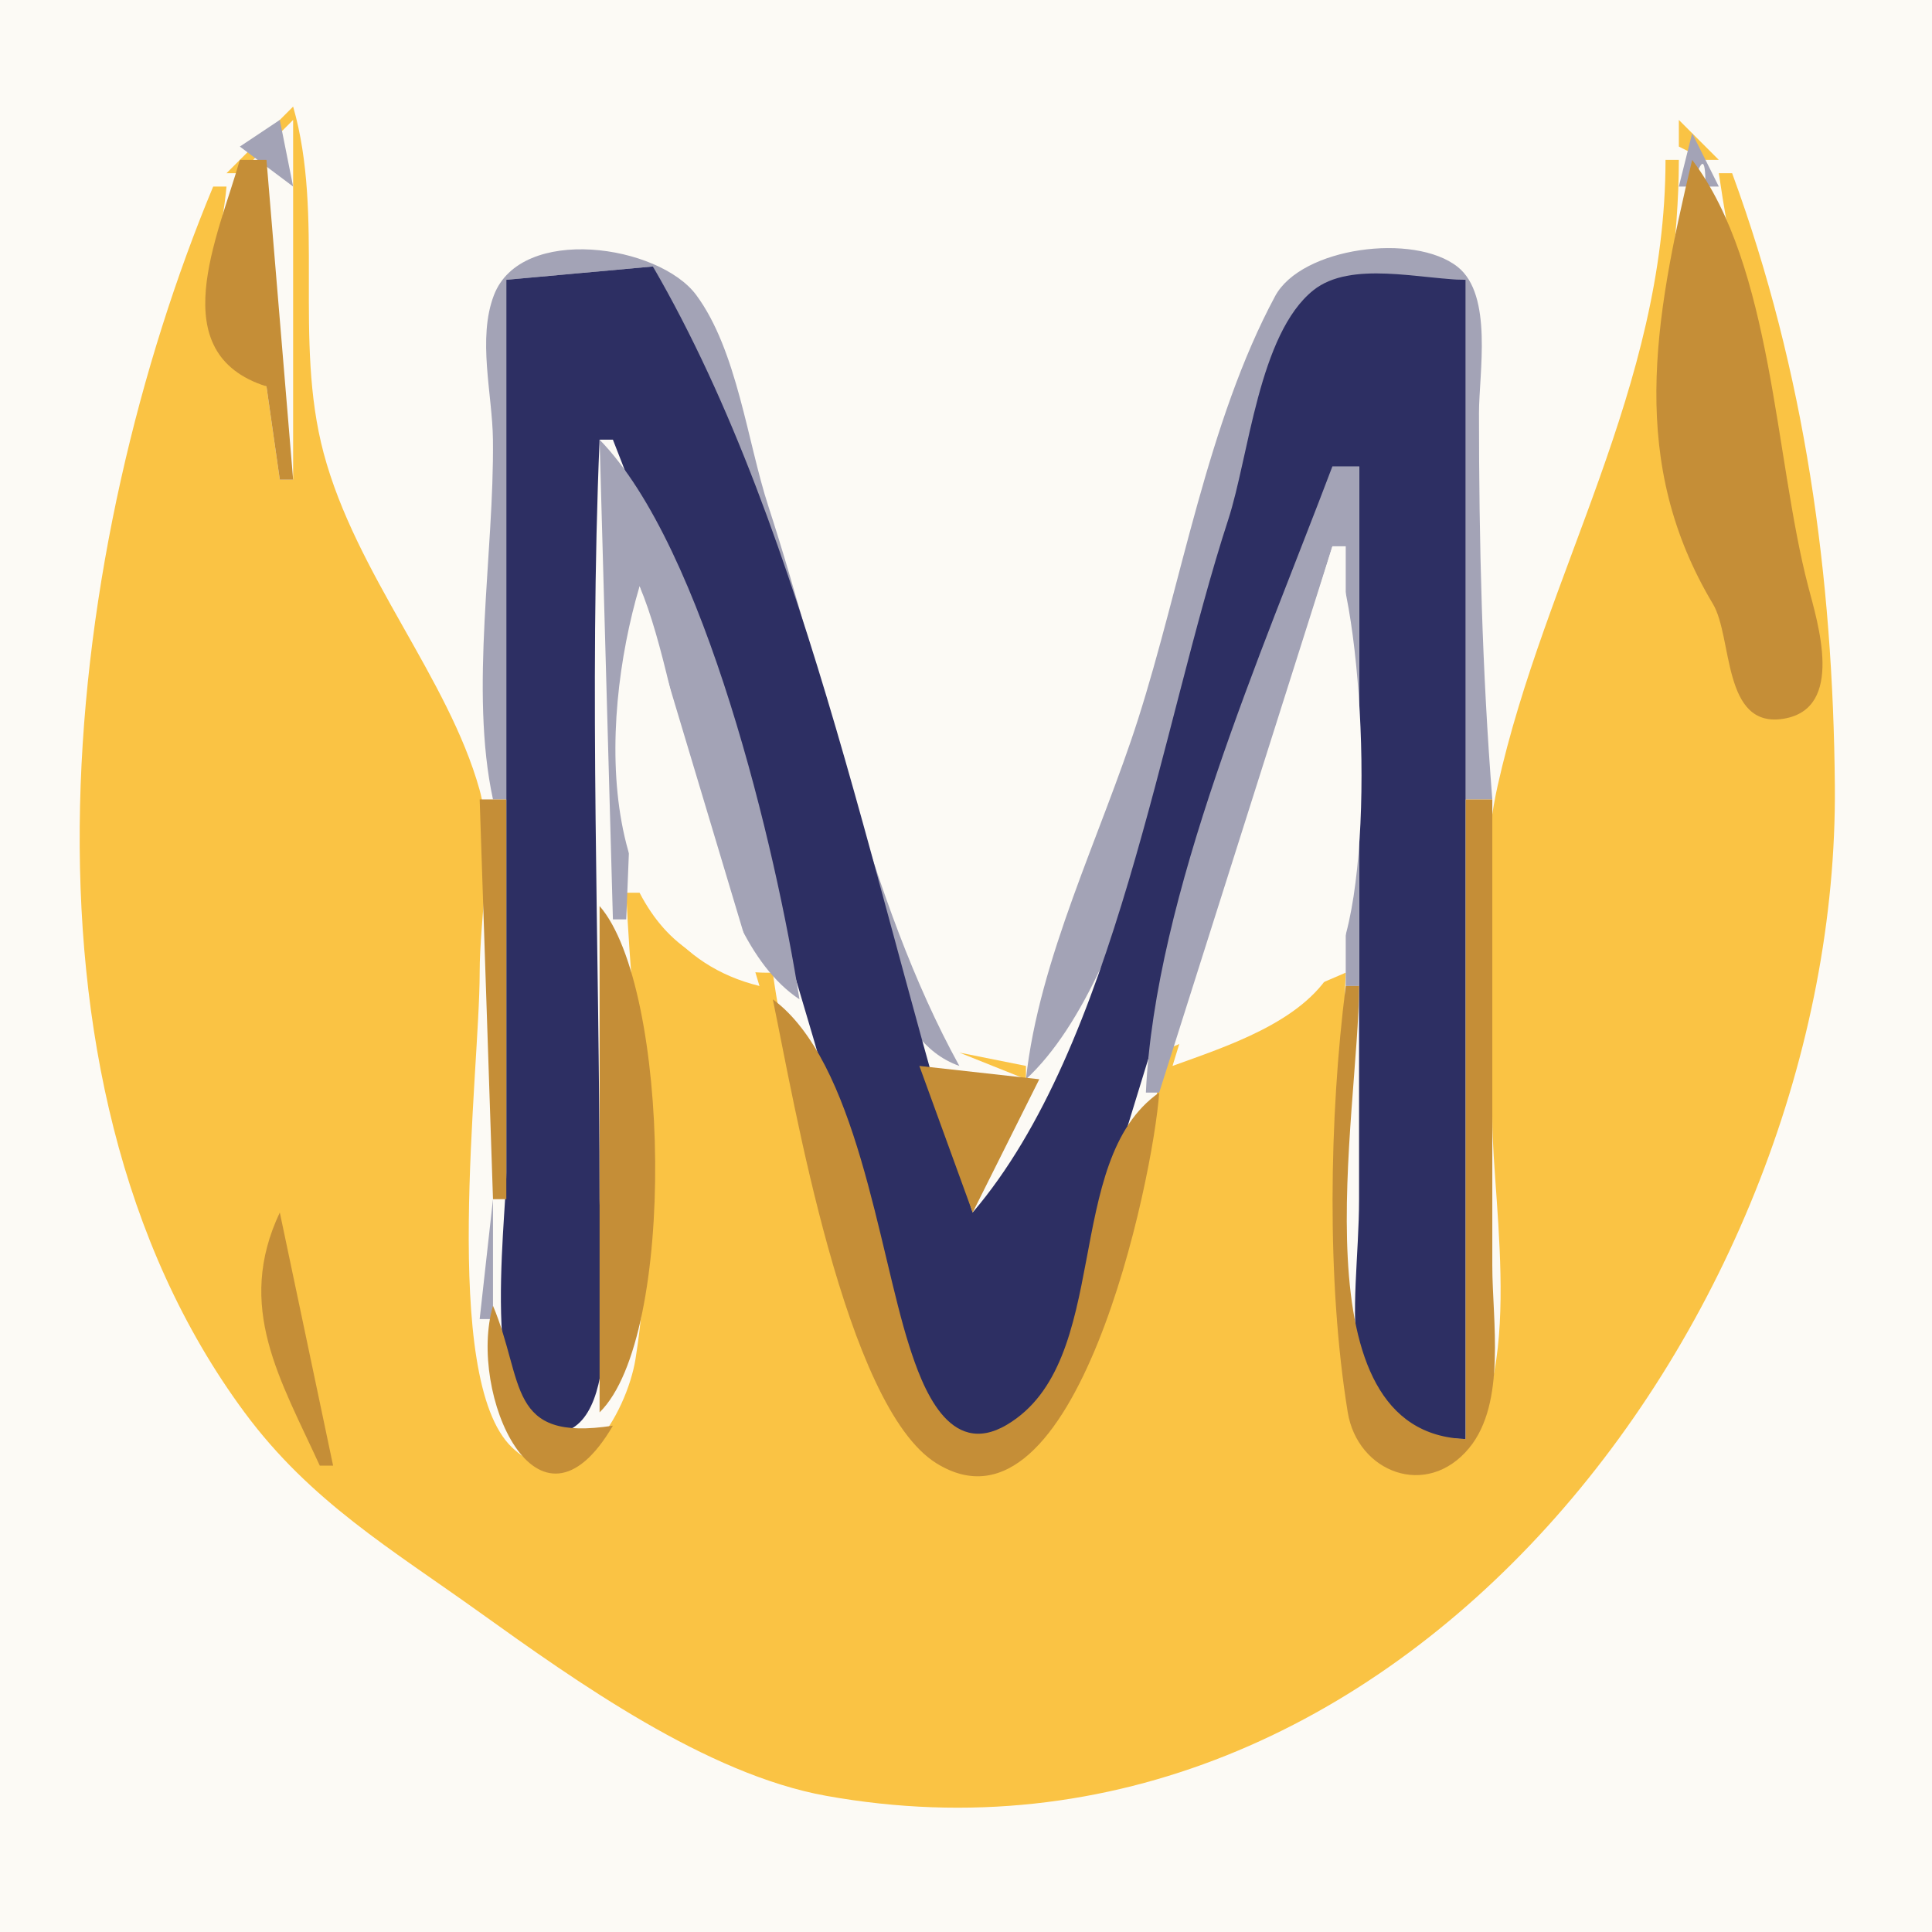 <?xml version="1.0" standalone="yes"?>
<svg xmlns="http://www.w3.org/2000/svg" width="145" height="145">
<path style="fill:#fcfaf5; stroke:none;" d="M0 0L0 145L145 145L145 0L0 0z"/>
<path style="fill:#fac344; stroke:none;" d="M17 13L18 13L22 9L22 36L21 36L20 29C13.422 25.545 16.474 20.027 17 14L16 14C4.926 40.599 -0.358 80.7 18.351 106C23.3 112.693 29.385 116.27 36 121.011C43.261 126.214 53.028 133.166 62 134.779C105.041 142.52 138.041 98.44 137.709 59C137.577 43.295 135.482 27.928 130 13L129 13C130.5 23.204 133.131 32.928 135.22 43C135.812 45.853 138.311 51.016 134.69 52.944C129.804 55.545 129.993 46.706 128.57 44.513C121.672 33.876 126 24.335 126 12L125 12C124.989 29.148 115.977 42.947 112.394 59C110.662 66.755 112 76.072 112 84C112 90.426 114.728 105.084 108.772 109.377C104.502 112.455 101.401 107.901 101.059 103.999C100.159 93.737 100.562 83.212 101 73L87 79C86.909 87.183 83.493 97.599 79.93 104.995C78.312 108.352 75.166 111.932 71.133 109.802C67.986 108.139 67.079 104.102 66.025 101C63.008 92.114 59.257 82.286 58 73C53.422 73.118 50.1 71.042 48 67L47 67C47.49 78.406 49.538 90.594 47.695 102C47.048 106.009 43.128 113.079 38.434 108.638C33.013 103.51 36 80.484 36 73C36 68.841 37.106 63.251 35.988 59.259C33.632 50.849 26.723 43.117 24.289 34C22.018 25.489 24.368 16.24 22 8L17 13z"/>
<path style="fill:#a3a3b6; stroke:none;" d="M21 9L18 11L22 14L21 9z"/>
<path style="fill:#fac344; stroke:none;" d="M126 9L126 10L126 11L128 12L129 12L126 9z"/>
<path style="fill:#a3a3b6; stroke:none;" d="M127 10L126 14L127 14C127.653 12.04 128 11.446 128 14L129 14L127 10z"/>
<path style="fill:#c58e37; stroke:none;" d="M18 12C16.364 17.765 12.167 26.526 20 29L21 36L22 36L20 12L18 12M127 12C124.083 24.251 122.235 34.756 128.557 45.325C130.061 47.839 129.242 54.711 133.875 53.94C138.466 53.176 136.423 46.75 135.706 44C133.179 34.309 133.06 20.017 127 12z"/>
<path style="fill:#a3a3b6; stroke:none;" d="M17 13L18 14L17 13M129 16L130 17L129 16M37 60L38 60L38 21L49 20C55.074 34.611 58.992 50.025 64.14 65C65.832 69.924 66.618 78.114 72 80C65.078 67.432 62.111 51.63 57.668 38C56.088 33.151 55.322 26.291 52.258 22.148C49.455 18.358 39.116 16.834 37.072 22.148C35.817 25.408 36.957 29.597 36.996 33C37.094 41.528 35.222 51.794 37 60M77 81C85.674 72.986 89.549 49.445 92.765 38C94.042 33.454 95.133 24.676 99.344 21.912C102.16 20.064 106.791 20.993 110 21L110 60L112 60C111.234 50.29 111 40.764 111 31C111 28.02 112.073 22.147 109.397 20.028C106.137 17.446 97.674 18.552 95.699 22.228C90.62 31.683 88.664 43.808 85.407 54C82.627 62.697 77.978 71.928 77 81z"/>
<path style="fill:#2d2f63; stroke:none;" d="M38 21L38 88C38 91.659 35.731 108.31 41.91 107.534C47.067 106.886 45 93.615 45 90C45 71.037 44.202 51.876 45 33L46 33C53.64 52.421 59.717 72.886 65.363 93C66.447 96.86 69.213 112.218 76.276 106.968C80.734 103.655 81.827 93.988 83.294 89C86.941 76.6 91.049 64.368 94.799 52C96.507 46.366 97.669 39.122 102 35L102 90C102 98.307 99.295 107.873 110 108L110 21C106.642 20.973 101.385 19.532 98.572 21.782C94.466 25.064 93.739 34.219 92.181 39C87.09 54.618 83.71 78.458 73 91C65.858 68.526 60.814 40.342 49 20L38 21z"/>
<path style="fill:#a3a3b6; stroke:none;" d="M45 33L46 69L47 69L48 44C51.511 52.265 52.345 69.923 60 75C58.268 63.846 52.898 41.075 45 33M100 35C94.737 48.926 86.681 67.134 86 82L87 82L100 41L101 41L101 74L102 74L102 35L100 35z"/>
<path style="fill:#fcfaf5; stroke:none;" d="M100 41L88 80C92.012 78.542 97.711 76.738 99.972 72.812C103.292 67.049 102.519 47.002 100 41M48 44C44.931 54.382 44.496 70.932 57 74L48 44z"/>
<path style="fill:#c58e37; stroke:none;" d="M36 60L37 90L38 90L38 60L36 60M110 60L110 108C97.07 107.579 102 83.551 102 74L101 74C99.761 83.804 99.551 96.155 101.148 105.981C101.885 110.514 107.083 112.521 110.258 108.682C113.071 105.28 112 99.092 112 95L112 60L110 60M45 68L45 106C50.813 100.307 50.31 74.106 45 68M58 75C59.608 82.69 63.42 105.558 70.278 109.82C80.748 116.327 86.553 88.455 87 82C79.657 87.123 83.547 102.193 75.572 106.928C71.21 109.518 69.208 104.042 68.235 100.996C65.915 93.737 64.303 79.637 58 75z"/>
<path style="fill:#fcfaf5; stroke:none;" d="M27.333 78.667L27.667 79.333L27.333 78.667z"/>
<path style="fill:#fac344; stroke:none;" d="M71 78L72 79L71 78M72 79L77 81L77 80L72 79z"/>
<path style="fill:#c58e37; stroke:none;" d="M69 80L73 91L78 81L69 80z"/>
<path style="fill:#fcfaf5; stroke:none;" d="M127 83L126 88L127 83z"/>
<path style="fill:#fac344; stroke:none;" d="M73.333 84.667L73.667 85.333L73.333 84.667z"/>
<path style="fill:#fcfaf5; stroke:none;" d="M124 89L125 92L124 89z"/>
<path style="fill:#a3a3b6; stroke:none;" d="M37 90L36 99L37 99L37 90z"/>
<path style="fill:#c58e37; stroke:none;" d="M21 91C17.648 98.088 21.042 103.526 24 110L25 110L21 91z"/>
<path style="fill:#fcfaf5; stroke:none;" d="M118 96L119 99L118 96z"/>
<path style="fill:#c58e37; stroke:none;" d="M37 98C35.074 104.531 40.356 116.652 46 107C37.991 108.231 39.398 103.699 37 98z"/>
<path style="fill:#fcfaf5; stroke:none;" d="M54 103L55 104L54 103z"/>
<path style="fill:#a3a3b6; stroke:none;" d="M46 105L47 108L46 105z"/>
</svg>
